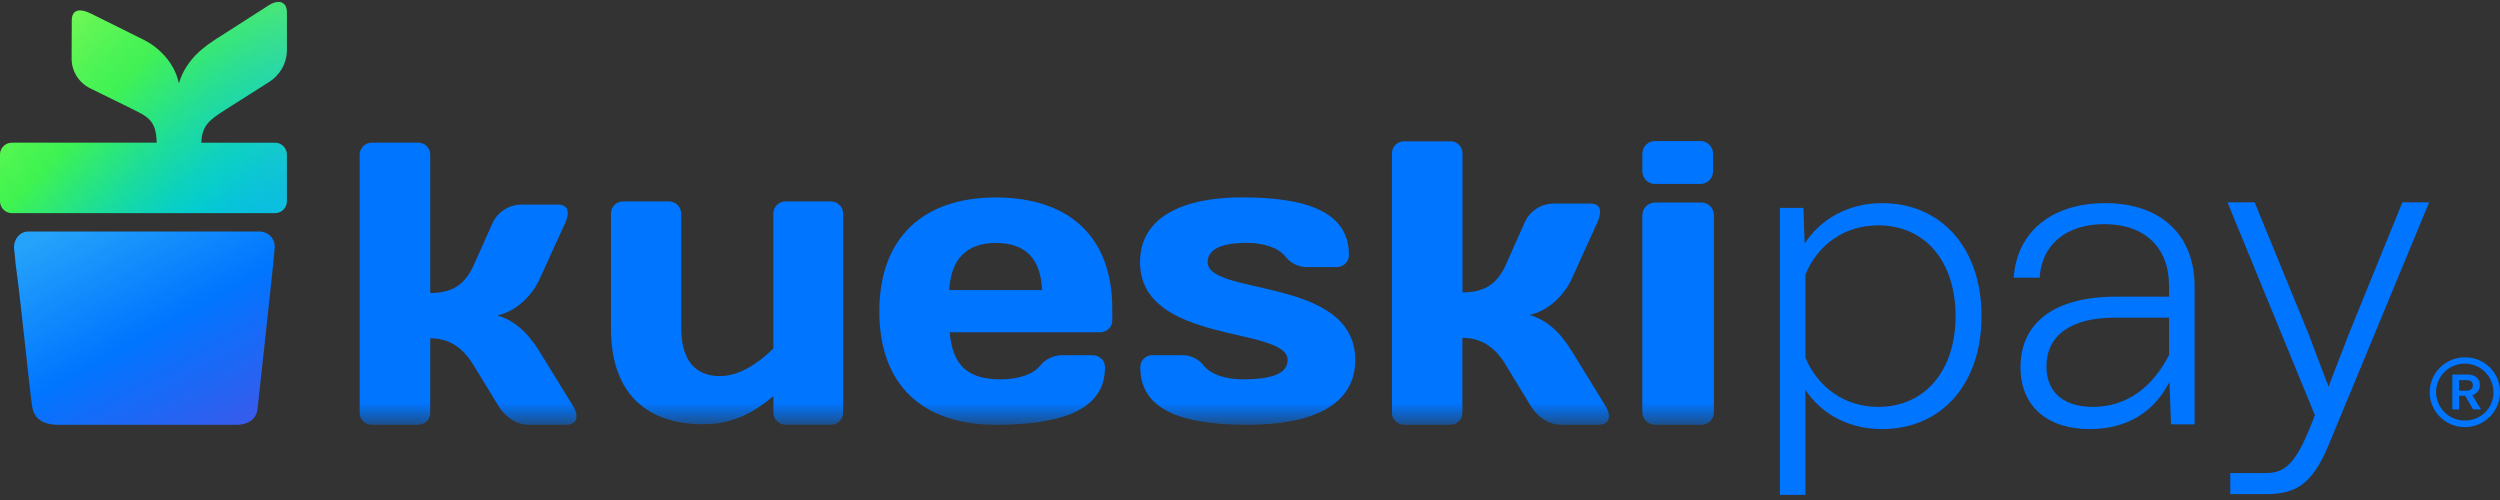 <svg xmlns="http://www.w3.org/2000/svg" fill="none" viewBox="0 0 90 18" height="18" width="90">
<rect x="0" y="0" width="90" height="18" fill="#333333" stroke="none"/>
<g clip-path="url(#clip0_5_172)">
<mask height="16" width="66" y="0" x="0" maskUnits="userSpaceOnUse" style="mask-type:luminance" id="mask0_5_172">
<path fill="white" d="M65.566 0H0.017V15.293H65.566V0Z"></path>
</mask>
<g mask="url(#mask0_5_172)">
<path fill="#0075FF" d="M61.215 5.078H59.581C59.329 5.078 59.125 5.28 59.125 5.53V6.17C59.125 6.42 59.329 6.622 59.581 6.622H61.215C61.466 6.622 61.67 6.42 61.67 6.17V5.53C61.67 5.28 61.466 5.078 61.215 5.078Z"></path>
<path fill="#0075FF" d="M29.91 7.25H28.287C28.227 7.25 28.167 7.261 28.112 7.284C28.057 7.306 28.007 7.34 27.965 7.383C27.923 7.425 27.891 7.476 27.869 7.531C27.848 7.586 27.837 7.646 27.84 7.705V12.549C27.305 13.064 26.633 13.54 25.916 13.54C25.091 13.54 24.524 13.039 24.524 11.812V7.693C24.525 7.634 24.514 7.576 24.491 7.522C24.468 7.467 24.435 7.418 24.393 7.377C24.351 7.336 24.301 7.303 24.246 7.281C24.191 7.26 24.133 7.249 24.073 7.25H22.443C22.384 7.249 22.325 7.259 22.27 7.281C22.215 7.303 22.165 7.335 22.123 7.377C22.081 7.418 22.048 7.467 22.026 7.522C22.004 7.576 21.993 7.634 21.994 7.693V11.814C21.994 14.259 23.373 15.274 25.319 15.274C26.419 15.274 27.166 14.82 27.843 14.262C27.845 14.299 27.845 14.335 27.843 14.371V14.836C27.841 14.895 27.851 14.954 27.873 15.01C27.894 15.065 27.927 15.116 27.969 15.158C28.011 15.201 28.061 15.234 28.116 15.257C28.171 15.28 28.23 15.291 28.29 15.291H29.91C29.97 15.291 30.029 15.279 30.083 15.256C30.138 15.233 30.188 15.2 30.23 15.157C30.271 15.115 30.303 15.064 30.325 15.009C30.346 14.954 30.355 14.895 30.353 14.836V7.702C30.355 7.643 30.345 7.585 30.324 7.53C30.302 7.475 30.27 7.425 30.228 7.383C30.187 7.341 30.137 7.307 30.083 7.284C30.028 7.262 29.969 7.25 29.91 7.25Z"></path>
<path fill="#0075FF" d="M34.189 11.961C34.291 13.143 34.82 13.657 36.027 13.657C36.646 13.657 37.19 13.48 37.44 13.171C37.537 13.047 37.663 12.948 37.806 12.882C37.949 12.815 38.106 12.783 38.264 12.787H39.337C39.396 12.786 39.454 12.797 39.508 12.819C39.562 12.841 39.612 12.873 39.653 12.915C39.694 12.956 39.727 13.005 39.749 13.059C39.77 13.113 39.781 13.171 39.78 13.229C39.78 14.763 38.205 15.293 35.85 15.293C33.23 15.293 31.656 13.878 31.656 11.21C31.656 8.543 33.247 7.109 35.85 7.109C38.469 7.109 40.042 8.51 40.042 11.105V11.519C40.044 11.577 40.034 11.635 40.013 11.689C39.991 11.743 39.959 11.792 39.917 11.833C39.876 11.874 39.827 11.907 39.773 11.929C39.718 11.951 39.661 11.962 39.602 11.961H34.189ZM34.174 10.443H37.514C37.469 9.338 36.94 8.746 35.85 8.746C34.789 8.746 34.233 9.338 34.172 10.443H34.174Z"></path>
<path fill="#0075FF" d="M44.914 15.293C42.551 15.293 41.051 14.762 41.051 13.228C41.05 13.171 41.059 13.114 41.08 13.06C41.101 13.006 41.133 12.957 41.173 12.916C41.213 12.875 41.262 12.842 41.315 12.82C41.368 12.797 41.426 12.786 41.484 12.786H42.537C42.693 12.782 42.847 12.815 42.987 12.882C43.127 12.948 43.249 13.047 43.344 13.17C43.588 13.479 44.122 13.656 44.74 13.656C45.951 13.656 46.355 13.377 46.355 12.96C46.355 11.737 41.041 12.414 41.041 9.436C41.041 7.77 42.667 7.105 44.7 7.105C47.062 7.105 48.561 7.637 48.561 9.172C48.563 9.229 48.553 9.286 48.532 9.34C48.511 9.394 48.479 9.443 48.439 9.484C48.399 9.525 48.351 9.558 48.297 9.581C48.244 9.603 48.186 9.615 48.128 9.615H47.075C46.92 9.619 46.766 9.587 46.625 9.52C46.485 9.453 46.363 9.354 46.27 9.231C46.024 8.92 45.492 8.743 44.873 8.743C43.879 8.743 43.475 9.023 43.475 9.436C43.475 10.662 48.789 9.954 48.789 12.96C48.788 14.63 47.161 15.293 44.914 15.293Z"></path>
<path fill="#0075FF" d="M15.488 10.549C16.338 10.549 16.747 10.197 17.039 9.579L17.727 8.041C17.815 7.844 17.959 7.676 18.14 7.556C18.32 7.437 18.532 7.371 18.749 7.366H20.091C20.472 7.366 20.517 7.659 20.34 8.041L19.418 10.064C19.114 10.71 18.529 11.224 17.9 11.356C18.502 11.531 18.983 11.943 19.418 12.648L20.63 14.616C20.863 15 20.762 15.293 20.381 15.293H19.042C18.573 15.293 18.18 15 17.947 14.616L17.039 13.132C16.647 12.488 16.147 12.179 15.488 12.179V14.852C15.49 14.909 15.479 14.967 15.458 15.02C15.437 15.074 15.405 15.123 15.364 15.164C15.324 15.205 15.275 15.238 15.221 15.26C15.168 15.282 15.11 15.293 15.052 15.293H13.386C13.328 15.293 13.27 15.282 13.216 15.26C13.163 15.238 13.114 15.206 13.073 15.165C13.032 15.123 13 15.074 12.978 15.021C12.957 14.967 12.946 14.909 12.948 14.852V5.576C12.946 5.518 12.956 5.461 12.978 5.407C12.999 5.353 13.031 5.304 13.072 5.263C13.113 5.221 13.162 5.189 13.216 5.167C13.27 5.145 13.328 5.134 13.386 5.135H15.052C15.11 5.135 15.168 5.146 15.222 5.168C15.275 5.19 15.324 5.222 15.365 5.263C15.405 5.305 15.437 5.354 15.459 5.407C15.48 5.461 15.49 5.518 15.488 5.576V10.549Z"></path>
<path fill="#0075FF" d="M52.651 10.527C53.501 10.527 53.91 10.173 54.202 9.552L54.89 8.006C54.978 7.808 55.121 7.64 55.302 7.519C55.483 7.399 55.695 7.333 55.913 7.328H57.255C57.635 7.328 57.681 7.623 57.504 8.006L56.582 10.039C56.277 10.688 55.692 11.205 55.063 11.337C55.665 11.514 56.146 11.928 56.582 12.636L57.797 14.612C58.03 14.997 57.929 15.292 57.548 15.292H56.205C55.737 15.292 55.343 14.997 55.105 14.612L54.197 13.12C53.805 12.474 53.305 12.163 52.646 12.163V14.848C52.648 14.906 52.638 14.963 52.617 15.018C52.596 15.071 52.564 15.121 52.524 15.162C52.483 15.203 52.434 15.236 52.38 15.259C52.327 15.281 52.269 15.292 52.211 15.292H50.549C50.491 15.292 50.433 15.281 50.379 15.259C50.325 15.237 50.276 15.204 50.235 15.162C50.194 15.121 50.162 15.072 50.141 15.018C50.119 14.964 50.109 14.906 50.111 14.848V5.529C50.109 5.471 50.119 5.413 50.141 5.359C50.162 5.306 50.194 5.256 50.235 5.215C50.276 5.174 50.325 5.141 50.379 5.119C50.433 5.097 50.491 5.086 50.549 5.087H52.215C52.273 5.086 52.331 5.097 52.385 5.12C52.438 5.142 52.487 5.174 52.528 5.216C52.569 5.257 52.601 5.306 52.622 5.36C52.643 5.414 52.653 5.471 52.651 5.529V10.527Z"></path>
<path fill="#0075FF" d="M59.581 15.293C59.521 15.293 59.461 15.281 59.405 15.257C59.349 15.234 59.298 15.2 59.256 15.158C59.213 15.115 59.179 15.064 59.157 15.008C59.134 14.952 59.123 14.893 59.123 14.832V7.751C59.123 7.691 59.134 7.631 59.157 7.576C59.179 7.52 59.213 7.469 59.256 7.426C59.298 7.383 59.349 7.349 59.405 7.326C59.461 7.303 59.521 7.291 59.581 7.291H61.243C61.303 7.29 61.364 7.301 61.42 7.324C61.477 7.347 61.528 7.381 61.571 7.424C61.613 7.467 61.647 7.518 61.669 7.574C61.692 7.631 61.702 7.691 61.7 7.751V14.832C61.702 14.893 61.692 14.953 61.669 15.009C61.647 15.066 61.613 15.117 61.571 15.16C61.528 15.203 61.477 15.237 61.42 15.259C61.364 15.282 61.303 15.293 61.243 15.293H59.581Z"></path>
</g>
<path fill="url(#paint0_linear_5_172)" d="M9.891 8.882C9.891 9.099 9.472 12.87 9.273 14.714C9.216 15.258 8.663 15.294 8.514 15.294H2.127C1.462 15.294 1.225 15.004 1.161 14.659C1.093 14.296 0.741 10.751 0.564 9.516L0.503 8.903C0.503 8.597 0.719 8.334 1.021 8.334H9.341C9.413 8.334 9.486 8.349 9.553 8.376C9.62 8.404 9.681 8.445 9.733 8.496C9.784 8.547 9.824 8.608 9.852 8.675C9.879 8.742 9.892 8.813 9.891 8.885V8.882Z"></path>
<path fill="url(#paint1_linear_5_172)" d="M9.894 5.138H7.248C7.266 4.489 7.571 4.294 8.193 3.9L9.659 2.969C9.856 2.851 10.021 2.686 10.138 2.49C10.255 2.293 10.32 2.07 10.329 1.842V0.456C10.329 0.063 10.041 -0.043 9.665 0.198L7.721 1.443C7.026 1.891 6.622 2.39 6.439 3.005C6.315 2.358 5.811 1.752 5.175 1.434L3.251 0.478C2.874 0.296 2.586 0.342 2.584 0.734L2.579 2.119C2.58 2.339 2.643 2.554 2.76 2.741C2.877 2.927 3.044 3.078 3.242 3.177L4.688 3.888C5.284 4.186 5.628 4.299 5.641 5.137H0.431C0.374 5.136 0.318 5.147 0.266 5.168C0.214 5.189 0.167 5.22 0.127 5.26C0.087 5.299 0.055 5.346 0.033 5.397C0.011 5.449 0 5.504 0 5.56V7.251C0 7.307 0.012 7.362 0.034 7.413C0.055 7.464 0.087 7.511 0.127 7.55C0.167 7.589 0.215 7.62 0.267 7.641C0.319 7.662 0.374 7.673 0.431 7.673H9.894C9.951 7.673 10.007 7.663 10.059 7.642C10.111 7.621 10.159 7.59 10.199 7.551C10.24 7.512 10.272 7.465 10.294 7.414C10.316 7.362 10.327 7.307 10.328 7.251V5.56C10.327 5.504 10.316 5.449 10.294 5.397C10.272 5.345 10.24 5.299 10.2 5.259C10.159 5.22 10.112 5.189 10.059 5.168C10.007 5.147 9.951 5.137 9.894 5.138Z"></path>
<path fill-opacity="0.5" fill="url(#paint2_linear_5_172)" d="M9.894 5.138H7.248C7.266 4.489 7.571 4.294 8.193 3.9L9.659 2.969C9.856 2.851 10.021 2.686 10.138 2.49C10.255 2.293 10.32 2.07 10.329 1.842V0.456C10.329 0.063 10.041 -0.043 9.665 0.198L7.721 1.443C7.026 1.891 6.622 2.39 6.439 3.005C6.315 2.358 5.811 1.752 5.175 1.434L3.251 0.478C2.874 0.296 2.586 0.342 2.584 0.734L2.579 2.119C2.58 2.339 2.643 2.554 2.76 2.741C2.877 2.927 3.044 3.078 3.242 3.177L4.688 3.888C5.284 4.186 5.628 4.299 5.641 5.137H0.431C0.374 5.136 0.318 5.147 0.266 5.168C0.214 5.189 0.167 5.22 0.127 5.26C0.087 5.299 0.055 5.346 0.033 5.397C0.011 5.449 0 5.504 0 5.56V7.251C0 7.307 0.012 7.362 0.034 7.413C0.055 7.464 0.087 7.511 0.127 7.55C0.167 7.589 0.215 7.62 0.267 7.641C0.319 7.662 0.374 7.673 0.431 7.673H9.894C9.951 7.673 10.007 7.663 10.059 7.642C10.111 7.621 10.159 7.59 10.199 7.551C10.24 7.512 10.272 7.465 10.294 7.414C10.316 7.362 10.327 7.307 10.328 7.251V5.56C10.327 5.504 10.316 5.449 10.294 5.397C10.272 5.345 10.24 5.299 10.2 5.259C10.159 5.22 10.112 5.189 10.059 5.168C10.007 5.147 9.951 5.137 9.894 5.138Z" opacity="0.4" style="mix-blend-mode:hard-light"></path>
<path fill="#0075FF" d="M67.756 7.313C66.534 7.313 65.542 7.884 64.967 8.768L64.924 7.484H64.076V17.816H64.996V14.034C65.571 14.905 66.548 15.447 67.756 15.447C69.883 15.447 71.335 13.835 71.335 11.38C71.335 8.925 69.883 7.313 67.756 7.313ZM64.996 12.879V9.882C65.456 8.768 66.448 8.112 67.612 8.112C69.294 8.112 70.401 9.396 70.401 11.38C70.401 13.349 69.294 14.648 67.612 14.648C66.448 14.648 65.456 13.977 64.996 12.879Z"></path>
<path fill="#0075FF" d="M78.157 15.276H79.006V10.31C79.006 8.44 77.769 7.313 75.785 7.313C73.888 7.313 72.608 8.326 72.493 9.996H73.428C73.5 8.797 74.391 8.069 75.757 8.069C77.209 8.069 78.085 8.911 78.085 10.281V10.681H76.159C73.974 10.681 72.738 11.608 72.738 13.221C72.738 14.634 73.715 15.447 75.225 15.447C76.591 15.447 77.554 14.819 78.1 13.749L78.157 15.276ZM73.672 13.192C73.672 12.079 74.549 11.437 76.116 11.437H78.085V12.779C77.482 13.963 76.547 14.648 75.34 14.648C74.305 14.648 73.672 14.134 73.672 13.192Z"></path>
<path fill="#0075FF" d="M83.108 12.021L81.167 7.283H80.189L83.337 14.947L83.122 15.489C82.633 16.645 82.273 17.03 81.584 17.03H80.29V17.787H81.598C82.633 17.787 83.237 17.444 83.826 16.031L87.449 7.283H86.486L84.559 12.021L83.826 13.919L83.108 12.021Z"></path>
<path fill="#0075FF" d="M90 14.111C90.002 14.36 89.93 14.604 89.791 14.812C89.653 15.019 89.456 15.182 89.225 15.278C88.994 15.375 88.739 15.401 88.493 15.354C88.247 15.306 88.021 15.187 87.843 15.011C87.665 14.836 87.544 14.612 87.494 14.368C87.445 14.124 87.469 13.871 87.565 13.641C87.661 13.411 87.823 13.214 88.032 13.076C88.24 12.938 88.485 12.864 88.736 12.864C88.902 12.862 89.066 12.893 89.22 12.955C89.374 13.017 89.514 13.108 89.632 13.224C89.749 13.34 89.843 13.479 89.906 13.631C89.969 13.783 90.001 13.946 90 14.111ZM89.763 14.111C89.762 13.909 89.701 13.711 89.587 13.543C89.473 13.375 89.312 13.244 89.123 13.167C88.935 13.09 88.727 13.071 88.527 13.111C88.328 13.151 88.144 13.248 88 13.392C87.856 13.536 87.758 13.718 87.719 13.917C87.68 14.115 87.701 14.321 87.779 14.508C87.857 14.695 87.99 14.854 88.159 14.967C88.329 15.079 88.528 15.139 88.733 15.139C88.869 15.14 89.004 15.115 89.131 15.064C89.257 15.013 89.372 14.938 89.468 14.842C89.565 14.746 89.641 14.632 89.692 14.506C89.743 14.381 89.768 14.246 89.766 14.111H89.763ZM88.849 13.484C89.086 13.484 89.276 13.62 89.276 13.859C89.279 13.941 89.254 14.023 89.204 14.09C89.155 14.157 89.085 14.205 89.004 14.228L89.315 14.738H89.03L88.745 14.246H88.525V14.738H88.284V13.484H88.849ZM88.525 14.066H88.796C88.926 14.066 89.023 14.001 89.023 13.872C89.023 13.742 88.933 13.684 88.796 13.684H88.525V14.066Z"></path>
</g>
<defs>
<linearGradient gradientUnits="userSpaceOnUse" y2="17.16" x2="6.72" y1="8.345" x1="1.849" id="paint0_linear_5_172">
<stop stop-color="#25A2FA"></stop>
<stop stop-color="#0075FF" offset="0.484"></stop>
<stop stop-color="#3F58EA" offset="1"></stop>
</linearGradient>
<linearGradient gradientUnits="userSpaceOnUse" y2="-0.336" x2="1.057" y1="7.646" x1="9.588" id="paint1_linear_5_172">
<stop stop-color="#00BBE9"></stop>
<stop stop-color="#01C3DC" offset="0.1"></stop>
<stop stop-color="#02CDCE" offset="0.18"></stop>
<stop stop-color="#09D1C0" offset="0.24"></stop>
<stop stop-color="#1BDD9A" offset="0.37"></stop>
<stop stop-color="#38EF5F" offset="0.55"></stop>
<stop stop-color="#3FF350" offset="0.59"></stop>
<stop stop-color="#4BF550" offset="0.67"></stop>
<stop stop-color="#69F950" offset="0.82"></stop>
<stop stop-color="#95FF4F" offset="1"></stop>
</linearGradient>
<linearGradient gradientUnits="userSpaceOnUse" y2="1.031" x2="10.884" y1="7.921" x1="0.358" id="paint2_linear_5_172">
<stop stop-opacity="0" stop-color="#01BDE6"></stop>
<stop stop-opacity="0.02" stop-color="#06BEE2" offset="0.1"></stop>
<stop stop-opacity="0.08" stop-color="#14C2D7" offset="0.23"></stop>
<stop stop-opacity="0.17" stop-color="#2AC8C4" offset="0.36"></stop>
<stop stop-opacity="0.31" stop-color="#4AD0AA" offset="0.51"></stop>
<stop stop-opacity="0.48" stop-color="#73DB88" offset="0.65"></stop>
<stop stop-opacity="0.69" stop-color="#A5E85F" offset="0.81"></stop>
<stop stop-color="#EEFB24" offset="1"></stop>
</linearGradient>
<clipPath id="clip0_5_172">
<rect fill="white" height="18" width="90"></rect>
</clipPath>
</defs>
</svg>
